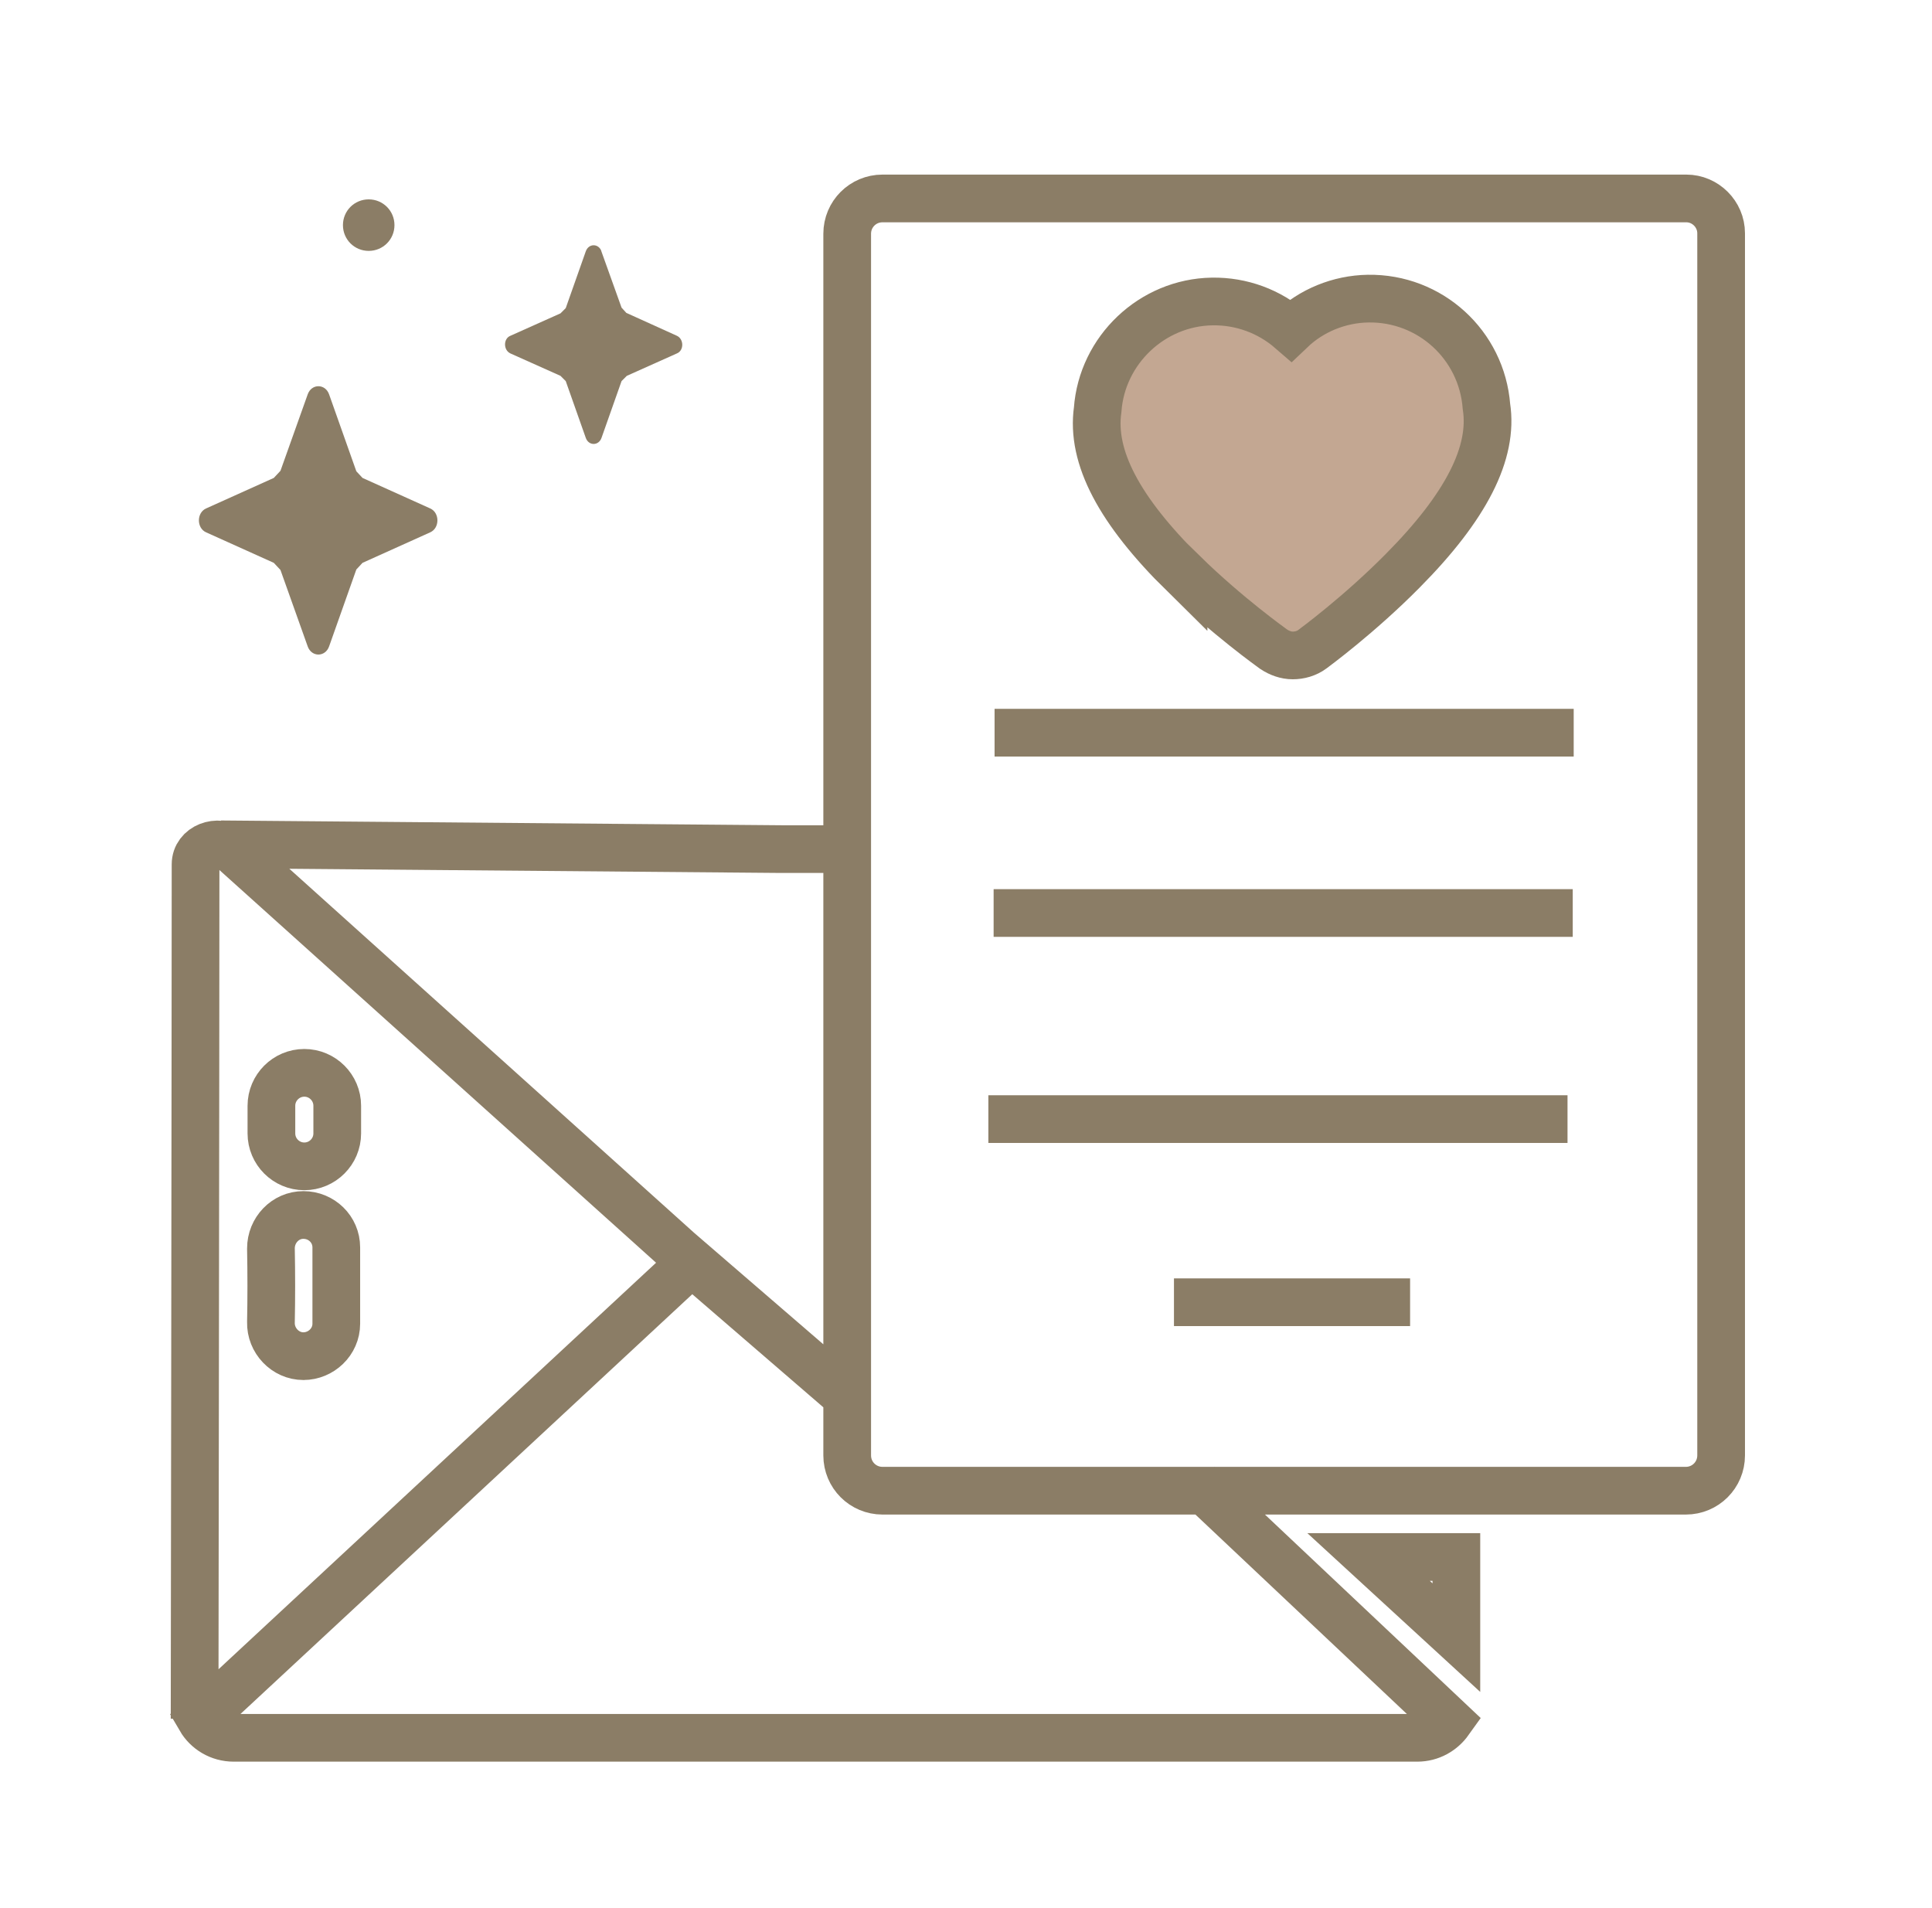 <svg xmlns="http://www.w3.org/2000/svg" width="81" height="80" viewBox="0 0 81 80" fill="none"><path d="M13.799 16.538L14.939 19.758L15.199 20.038L18.039 21.318C18.439 21.498 18.439 22.138 18.039 22.318L15.199 23.598L14.939 23.878L13.799 27.098C13.639 27.558 13.059 27.558 12.899 27.098L11.759 23.898L11.479 23.598L8.639 22.318C8.239 22.138 8.239 21.498 8.639 21.318L11.479 20.038L11.759 19.738L12.899 16.538C13.059 16.078 13.639 16.078 13.799 16.538Z" fill="#8B7D66"></path><path d="M25.199 10.498L26.059 12.898L26.259 13.118L28.379 14.078C28.679 14.218 28.679 14.698 28.379 14.818L26.279 15.758L26.059 15.978L25.219 18.358C25.099 18.698 24.679 18.698 24.559 18.358L23.719 15.978L23.499 15.758L21.399 14.818C21.099 14.678 21.099 14.198 21.399 14.078L23.499 13.138L23.719 12.918L24.559 10.538C24.679 10.198 25.099 10.198 25.219 10.538L25.199 10.498Z" fill="#8B7D66"></path><path d="M16.538 9.439C16.538 10.039 16.058 10.519 15.458 10.519C14.858 10.519 14.378 10.039 14.378 9.439C14.378 8.839 14.858 8.359 15.458 8.359C16.058 8.359 16.538 8.839 16.538 9.439Z" fill="#8B7D66"></path><path d="M9.259 35.4L32.759 35.6H35.539M8.159 72.06C8.159 72.06 8.199 42.88 8.199 36.24C8.199 35.5 9.139 35.16 9.719 35.6L28.999 52.94M50.219 62.22L60.759 72.16C60.459 72.58 59.979 72.86 59.419 72.86H9.799C9.199 72.86 8.679 72.54 8.399 72.06L28.999 52.92L35.559 58.58M61.059 68.66L57.379 65.28H61.059V68.66ZM70.679 62.5H36.999C36.179 62.5 35.519 61.84 35.519 61.02V9.8C35.519 8.98 36.179 8.32 36.999 8.32H70.699C71.499 8.32 72.159 8.98 72.159 9.78V61.02C72.159 61.84 71.499 62.5 70.679 62.5Z" stroke="#8B7D66" stroke-width="2" stroke-miterlimit="10"></path><path d="M65.978 30.719H41.698" stroke="#8B7D66" stroke-width="2" stroke-miterlimit="10"></path><path d="M41.658 38.279H65.938" stroke="#8B7D66" stroke-width="2" stroke-miterlimit="10"></path><path d="M65.719 46.92H41.438" stroke="#8B7D66" stroke-width="2" stroke-miterlimit="10"></path><path d="M59.119 54.598H49.219" stroke="#8B7D66" stroke-width="2" stroke-miterlimit="10"></path><path d="M12.719 56.859C12.739 56.859 12.759 56.859 12.759 56.859H12.719ZM12.719 56.859C11.959 56.859 11.339 56.2 11.359 55.44C11.379 54.44 11.379 53.4 11.359 52.34C11.359 51.58 11.959 50.94 12.719 50.94C13.479 50.94 14.099 51.539 14.099 52.3C14.099 53.38 14.099 54.459 14.099 55.499C14.099 56.26 13.459 56.859 12.719 56.859Z" stroke="#8B7D66" stroke-width="2" stroke-miterlimit="10"></path><path d="M12.759 48.901C11.999 48.901 11.379 48.281 11.379 47.52V46.361C11.379 45.6 11.999 44.98 12.759 44.98C13.519 44.98 14.139 45.6 14.139 46.361V47.52C14.139 48.281 13.519 48.901 12.759 48.901Z" stroke="#8B7D66" stroke-width="2" stroke-miterlimit="10"></path><path d="M49.62 24.04C51.46 25.84 53.32 27.16 53.4 27.22C53.64 27.38 53.92 27.48 54.2 27.48C54.48 27.48 54.78 27.4 55.02 27.22C55.1 27.16 56.98 25.78 58.8 23.94C61.48 21.24 62.62 18.98 62.32 17.04C62.12 14.46 59.96 12.48 57.36 12.52C56.14 12.54 54.98 13.02 54.12 13.84C53.22 13.06 52.06 12.62 50.82 12.64C48.3 12.68 46.2 14.68 46.02 17.18C45.74 19.16 46.92 21.4 49.62 24.06V24.04Z" fill="#C3A792" stroke="#8B7D66" stroke-width="2" stroke-miterlimit="10"></path></svg>